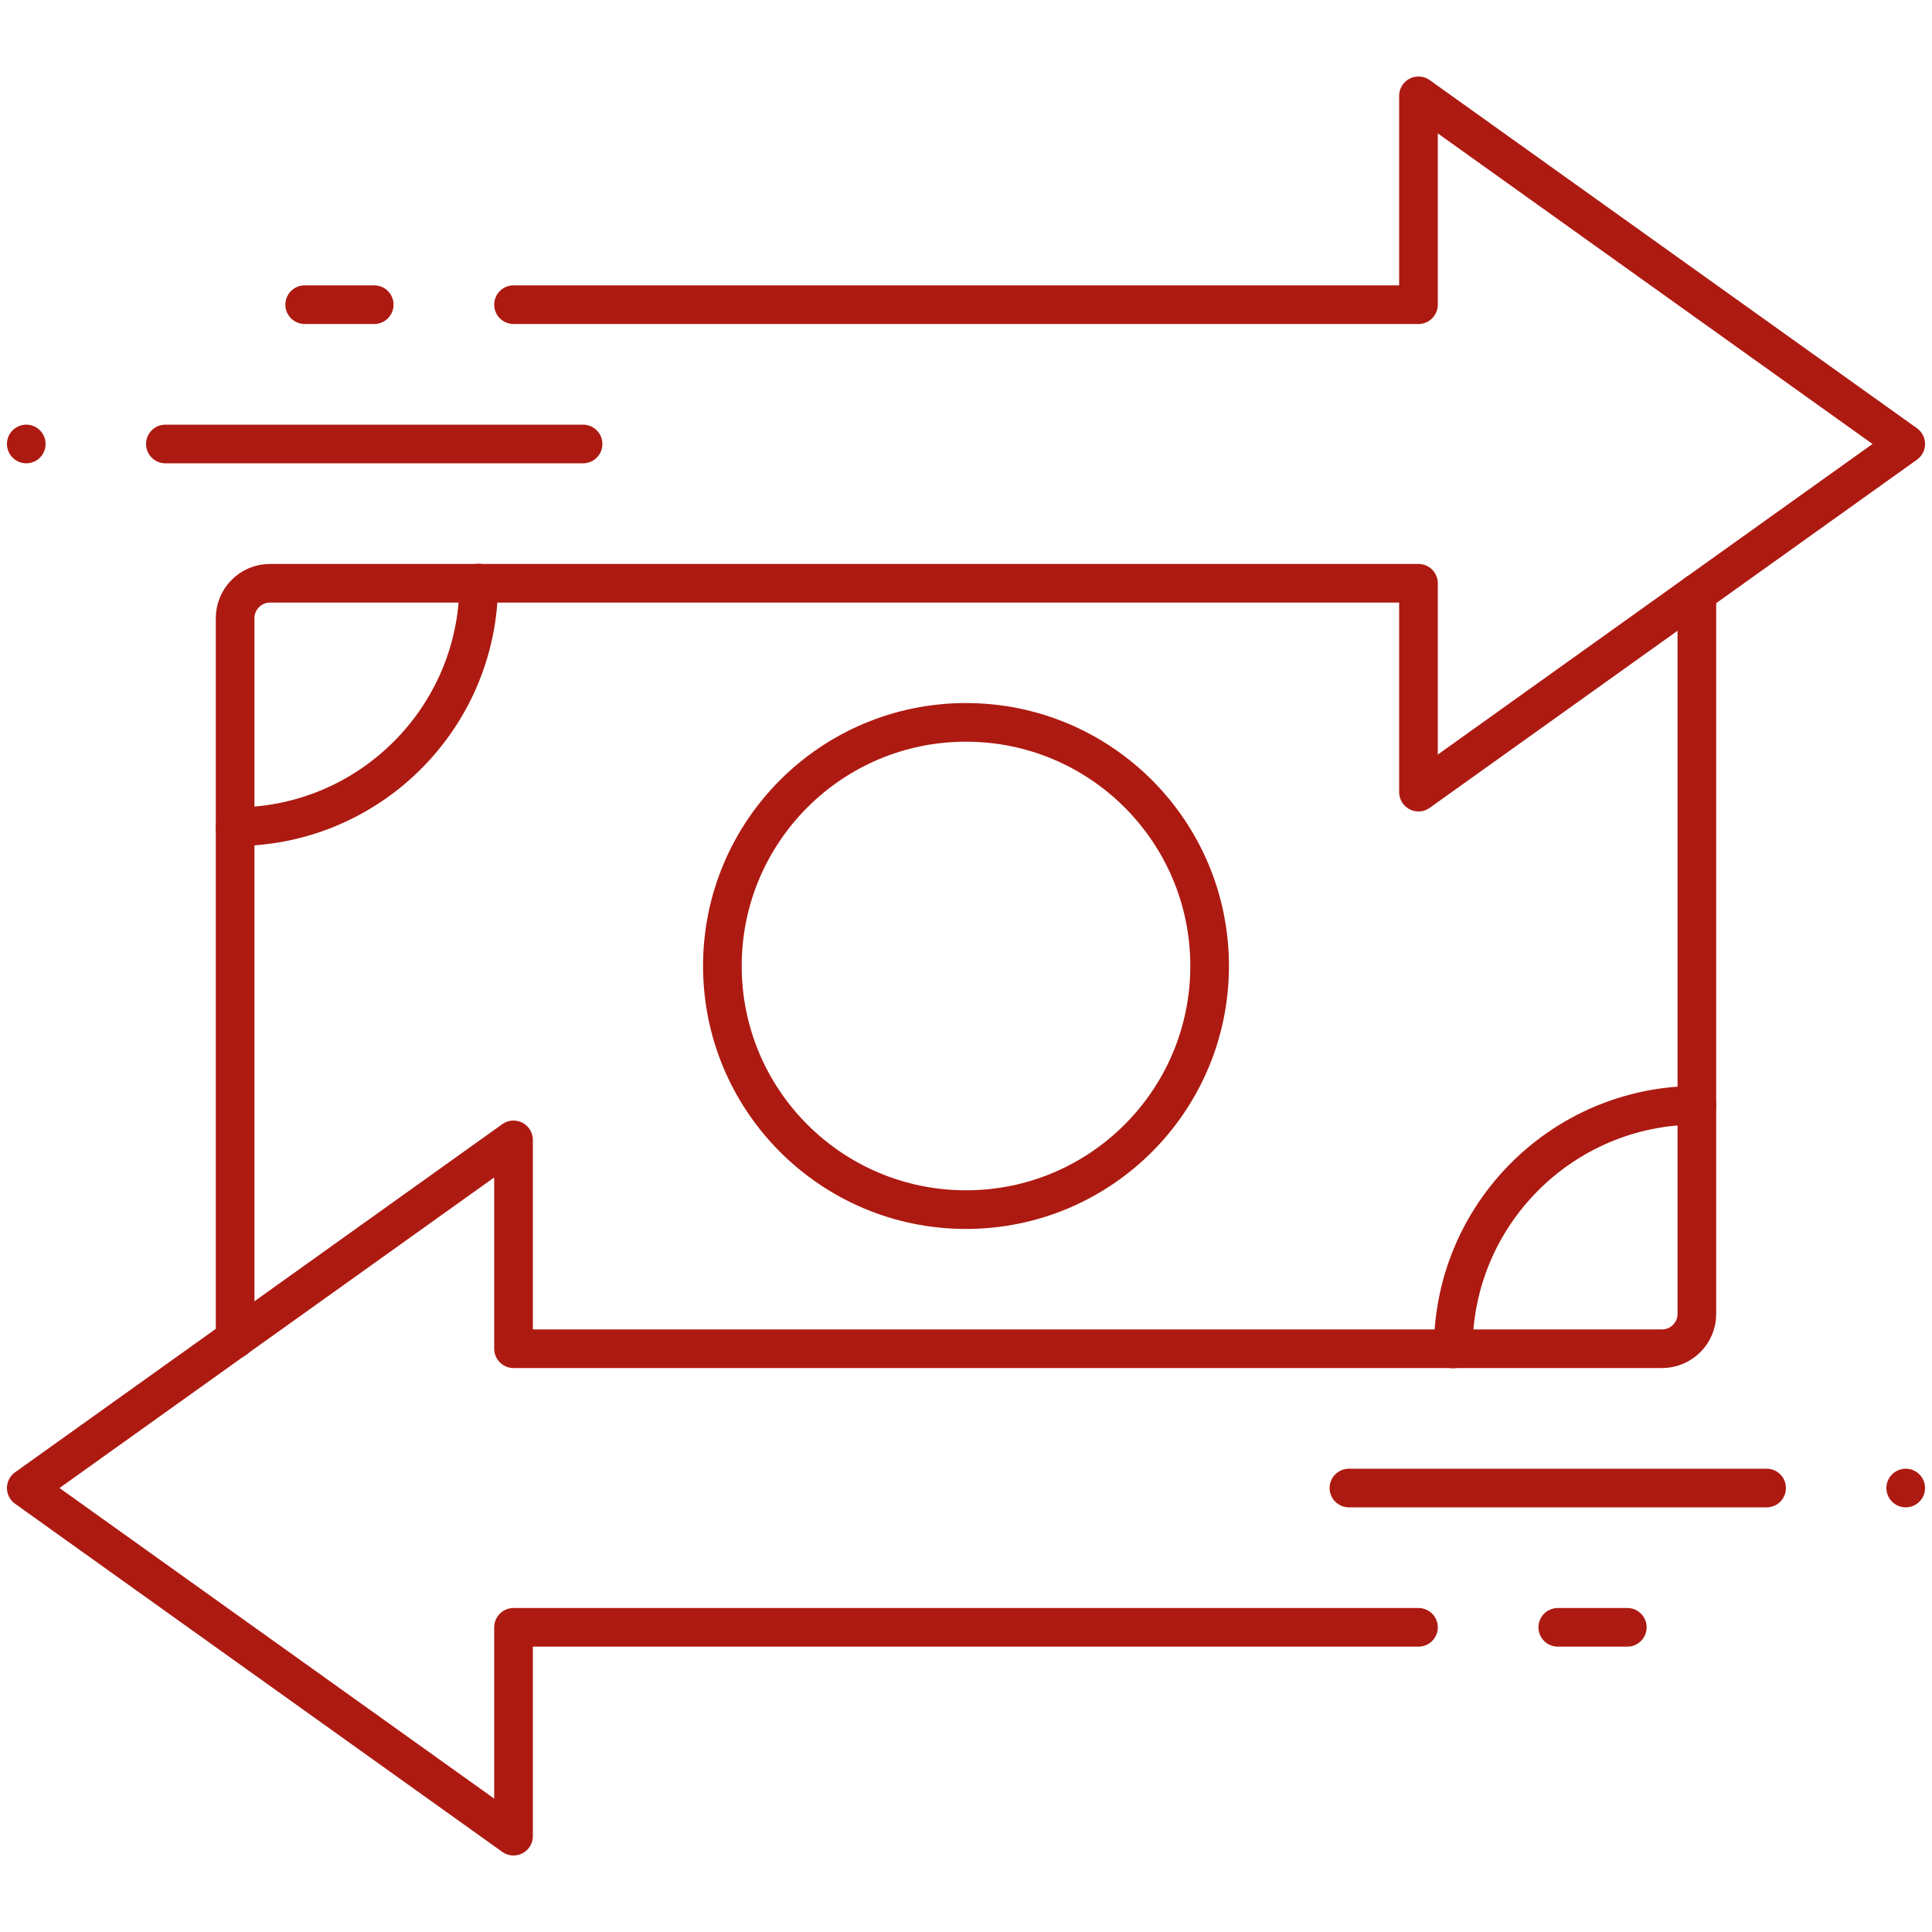 <?xml version="1.0" encoding="UTF-8"?><svg id="a" xmlns="http://www.w3.org/2000/svg" viewBox="0 0 100 100"><defs><style>.b{fill:none;stroke:#ad1a11;stroke-linecap:round;stroke-linejoin:round;stroke-width:2px;}</style></defs><line class="b" x1="30.18" y1="22.98" x2="8.56" y2="22.98"/><line class="b" x1="91.44" y1="77.02" x2="69.82" y2="77.02"/><path class="b" d="M73.42,84.23H26.58v10.81L1.36,77.02l25.22-18.02v10.81h59.45c.99,0,1.8-.81,1.8-1.8V30.7"/><path class="b" d="M26.58,15.77h46.84V4.96l25.22,18.02-25.22,18.02v-10.81H13.97c-.99,0-1.8,.81-1.8,1.8v37.32"/><circle class="b" cx="50" cy="50" r="12.61"/><path class="b" d="M24.78,30.18c0,6.96-5.65,12.61-12.61,12.61"/><path class="b" d="M75.22,69.82c0-6.96,5.65-12.61,12.61-12.61"/><line class="b" x1="19.37" y1="15.77" x2="15.77" y2="15.77"/><line class="b" x1="84.23" y1="84.23" x2="80.63" y2="84.23"/><line class="b" x1="98.64" y1="77.02" x2="98.64" y2="77.02"/><line class="b" x1="1.36" y1="22.98" x2="1.36" y2="22.98"/></svg>